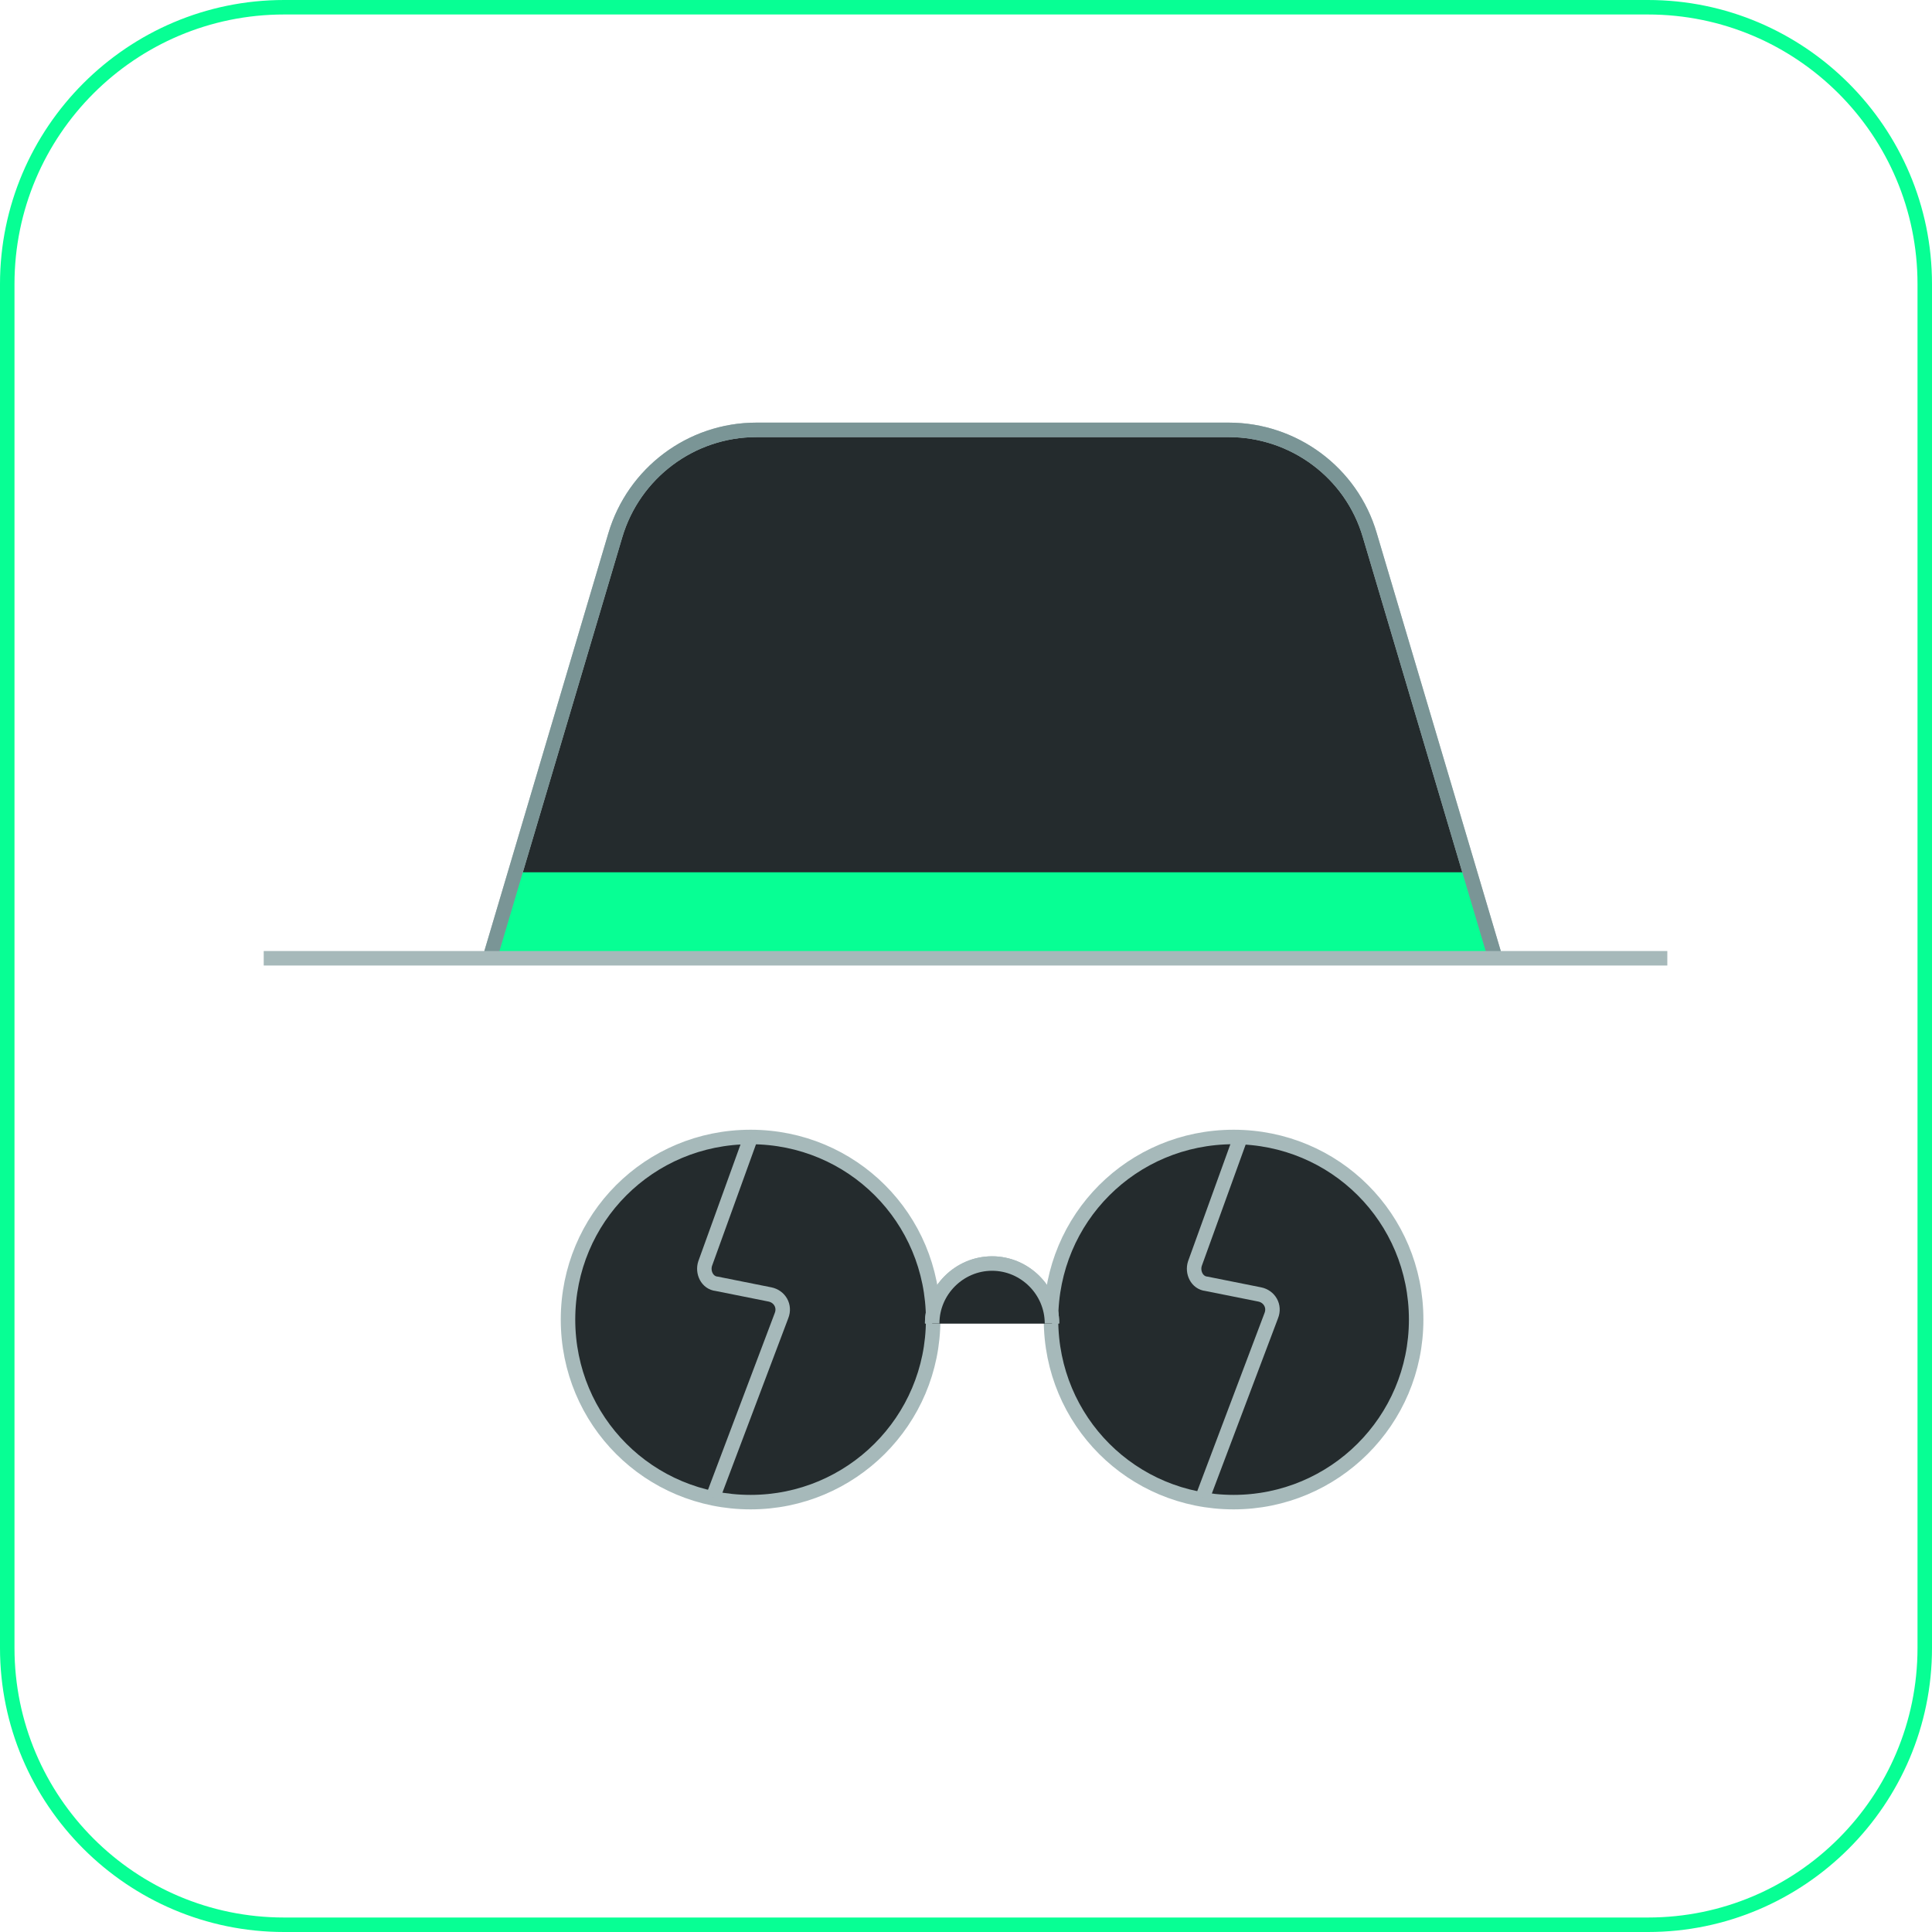 <?xml version="1.0" encoding="UTF-8"?>
<svg id="Layer_1" xmlns="http://www.w3.org/2000/svg" version="1.1" viewBox="0 0 200 200">
  <!-- Generator: Adobe Illustrator 29.6.0, SVG Export Plug-In . SVG Version: 2.1.1 Build 207)  -->
  <defs>
    <style>
      .st0 {
        fill: #242b2d;
        stroke: #a6b9ba;
      }

      .st0, .st1 {
        stroke-miterlimit: 10;
        stroke-width: 1.5px;
      }

      .st1 {
        fill: none;
        stroke: #7a9596;
      }

      .st2 {
        fill: #07ff94;
      }
    </style>
  </defs>
  <path class="st2" d="M170.6,1.5c15.4,0,27.9,12.5,27.9,27.9v141.2c0,15.4-12.5,27.9-27.9,27.9H29.4c-15.4,0-27.9-12.5-27.9-27.9V29.4C1.5,14,14,1.5,29.4,1.5h141.2M170.6,0H29.4C13.2,0,0,13.2,0,29.4v141.2c0,16.2,13.2,29.4,29.4,29.4h141.2c16.2,0,29.4-13.2,29.4-29.4V29.4c0-16.2-13.2-29.4-29.4-29.4h0Z"/>
  <g>
    <path class="st0" d="M77.7,155.5c10.4,0,18.9-8.4,18.9-18.9s-8.4-18.9-18.9-18.9-18.9,8.4-18.9,18.9,8.4,18.9,18.9,18.9Z"/>
    <path class="st0" d="M127.7,155.5c10.4,0,18.9-8.4,18.9-18.9s-8.4-18.9-18.9-18.9-18.9,8.4-18.9,18.9,8.4,18.9,18.9,18.9Z"/>
    <path class="st0" d="M96.5,137c0-3.4,2.8-6.2,6.2-6.2s6.2,2.8,6.2,6.2"/>
    <path class="st0" d="M96.5,137c0-3.4,2.8-6.2,6.2-6.2s6.2,2.8,6.2,6.2"/>
    <path class="st0" d="M154.8,99.2l-13-43.8c-1.9-6.5-7.9-10.9-14.6-10.9h-48.9c-6.8,0-12.7,4.5-14.6,10.9l-13,43.8"/>
    <path class="st2" d="M154.8,99.2H50.7l2.9-8.9h98.6l2.6,8.9Z"/>
    <path class="st1" d="M154.8,99.2l-13-43.8c-1.9-6.5-7.9-10.9-14.6-10.9h-48.9c-6.8,0-12.7,4.5-14.6,10.9l-13,43.8"/>
    <path class="st0" d="M27.3,99.2h145.3"/>
  </g>
  <path class="st0" d="M77.7,117.8l-4.7,13c-.3.9.2,2,1.2,2.1l5.5,1.1c1,.2,1.6,1.2,1.2,2.2l-7.1,18.8"/>
  <path class="st0" d="M128.4,117.8l-4.7,13c-.3.9.2,2,1.2,2.1l5.5,1.1c1,.2,1.6,1.2,1.2,2.2l-7.1,18.8"/>
</svg>